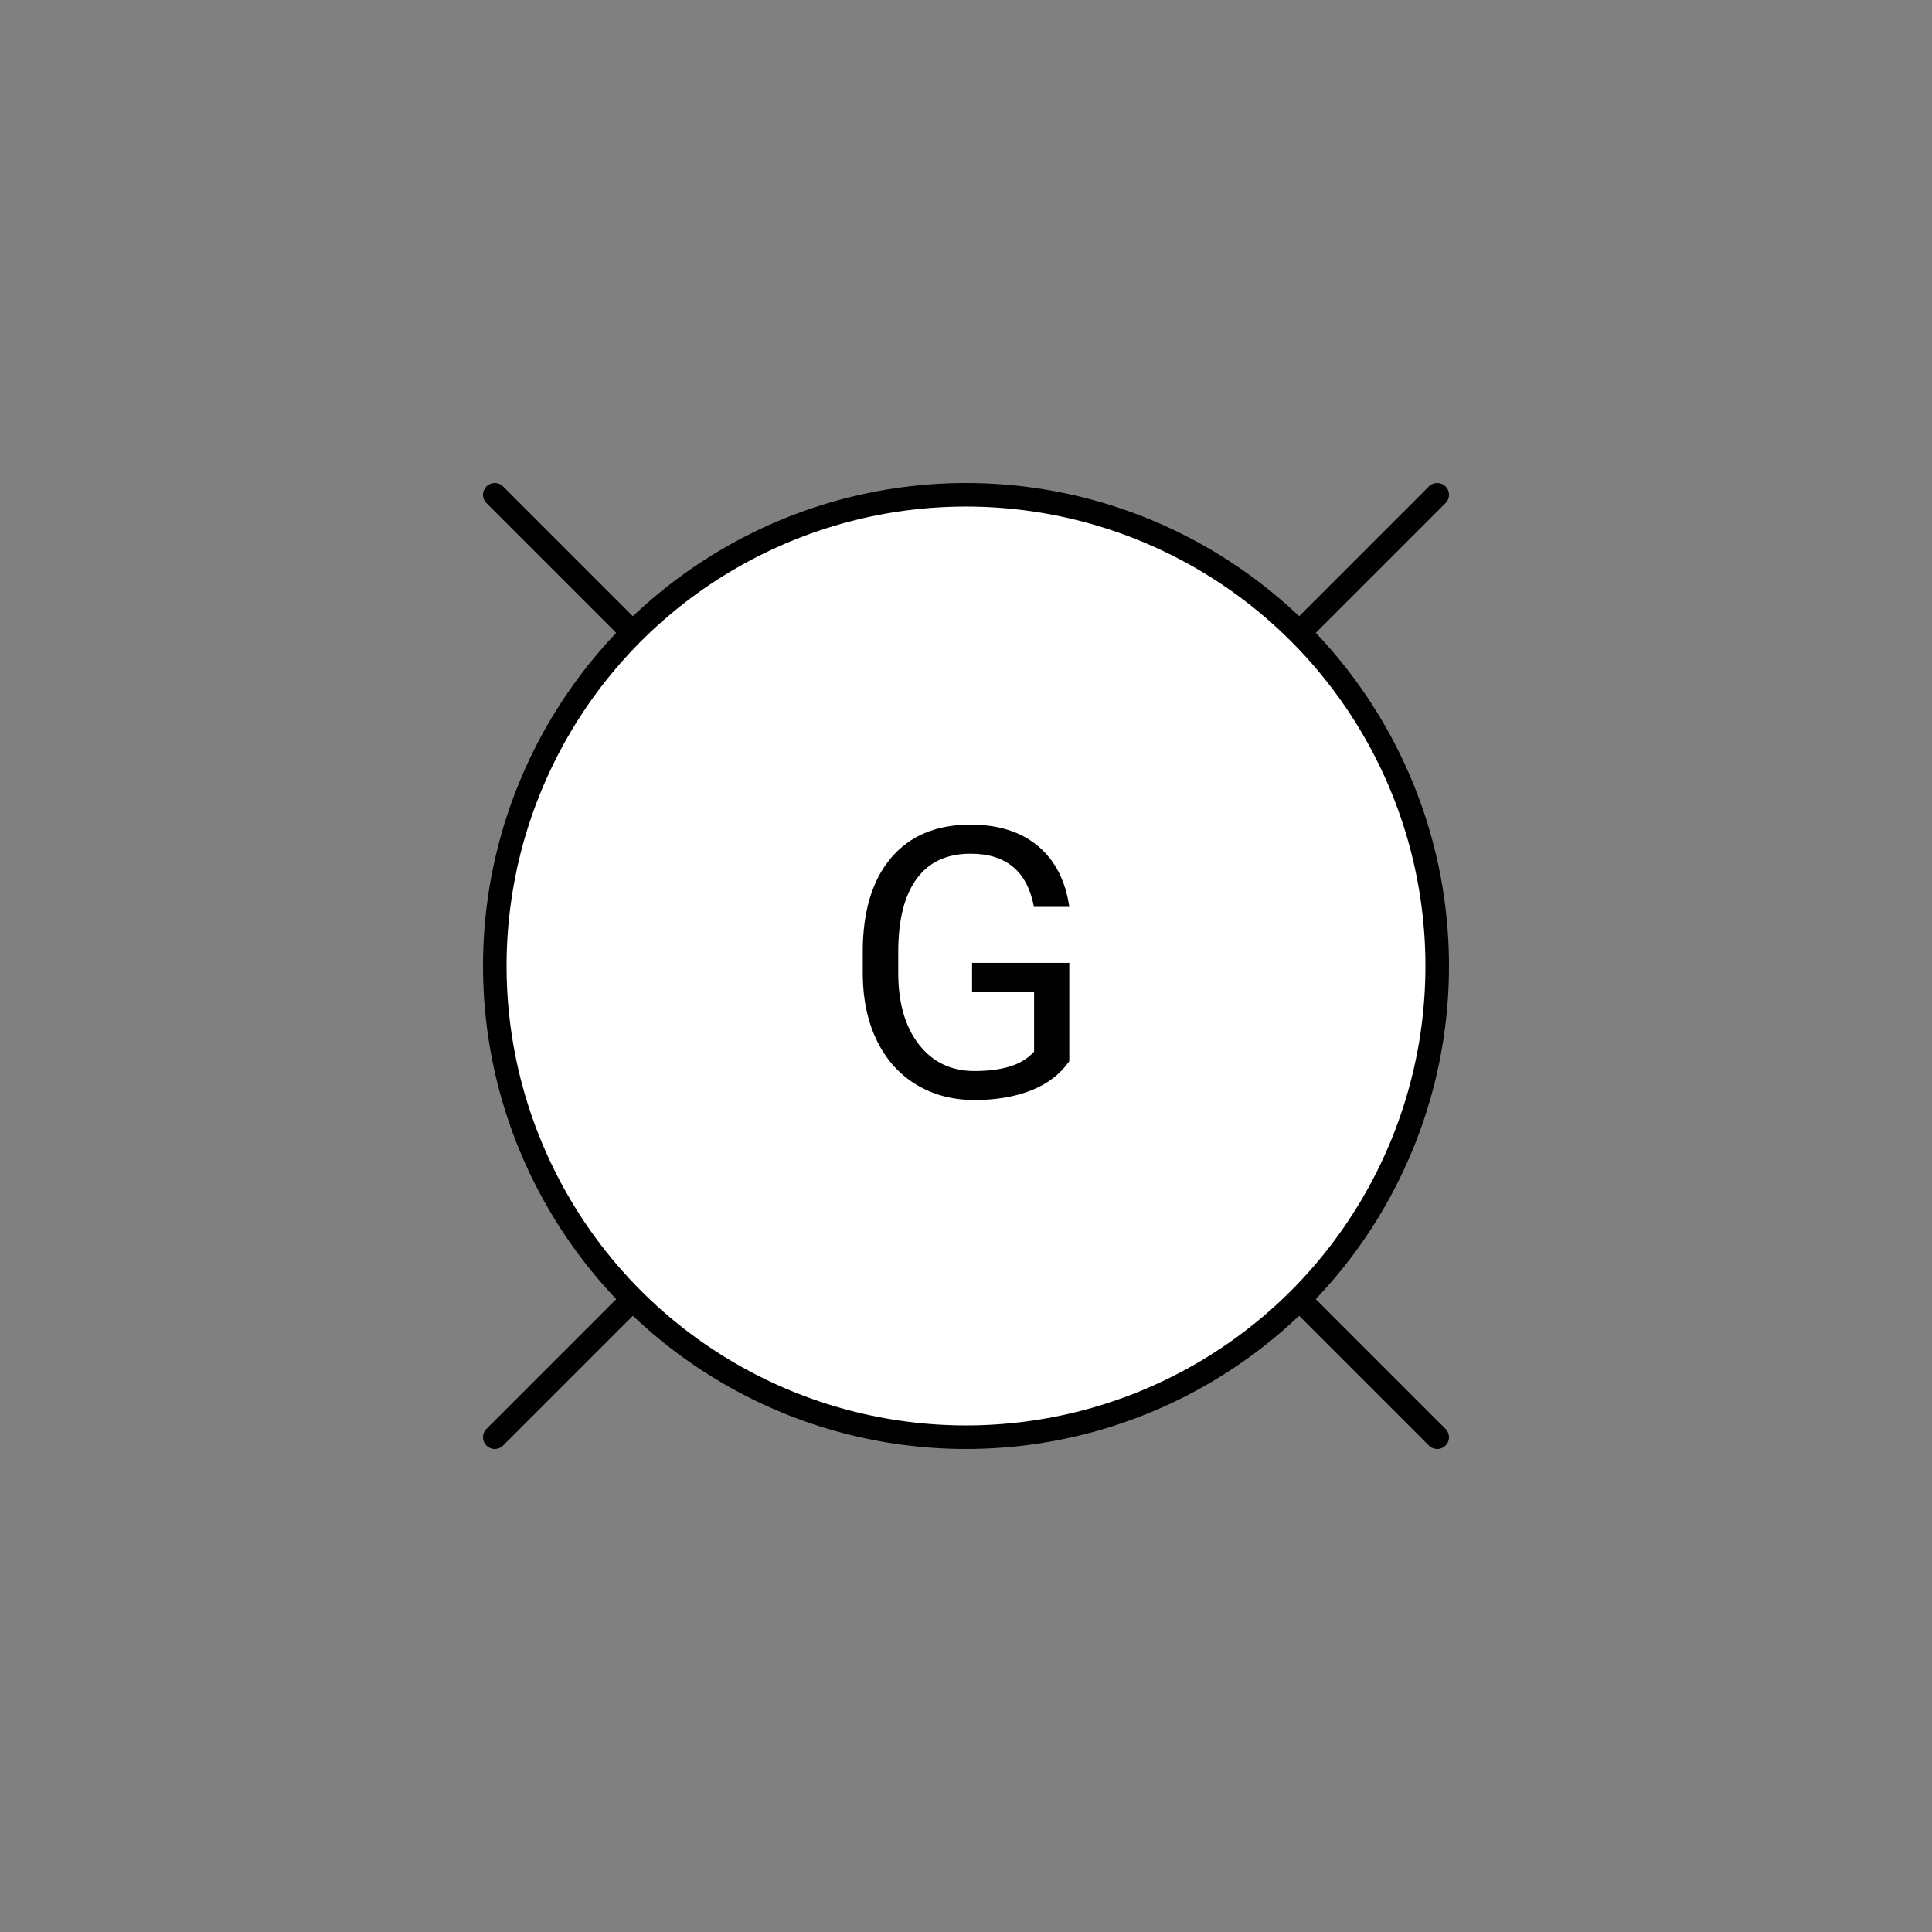 <svg xmlns="http://www.w3.org/2000/svg" viewBox="-10 -10 41 41" fill="#fff" fill-rule="evenodd" stroke="#000" stroke-linecap="round" stroke-linejoin="round" font-family="Roboto" font-size="14" text-anchor="middle"><rect x="-10" y="-10" width="41" height="41" fill="#808080" stroke="none"/><use href="#A" x=".5" y=".5"/><symbol id="A" overflow="visible"><path d="M20 20L0 0" fill="none" stroke-width=".5"/><path d="M0 20L20 0" fill="none" stroke-width=".5"/><circle cx="10" cy="10" r="10" stroke-width=".5"/><path d="M12.192 9.934v2.086q-.289.414-.807.619-.518.205-1.205.205-.695 0-1.234-.326-.539-.326-.834-.928-.295-.601-.303-1.395v-.496q0-1.285.6-1.992Q9.008 7 10.094 7q.891 0 1.434.455.543.455.664 1.291h-.75q-.211-1.129-1.344-1.129-.754 0-1.143.529-.389.529-.393 1.533v.465q0 .957.438 1.521.438.564 1.184.564.422 0 .738-.094.316-.094.523-.316v-1.277h-1.316v-.609h2.063z" fill="#000" stroke="none"/></symbol></svg>